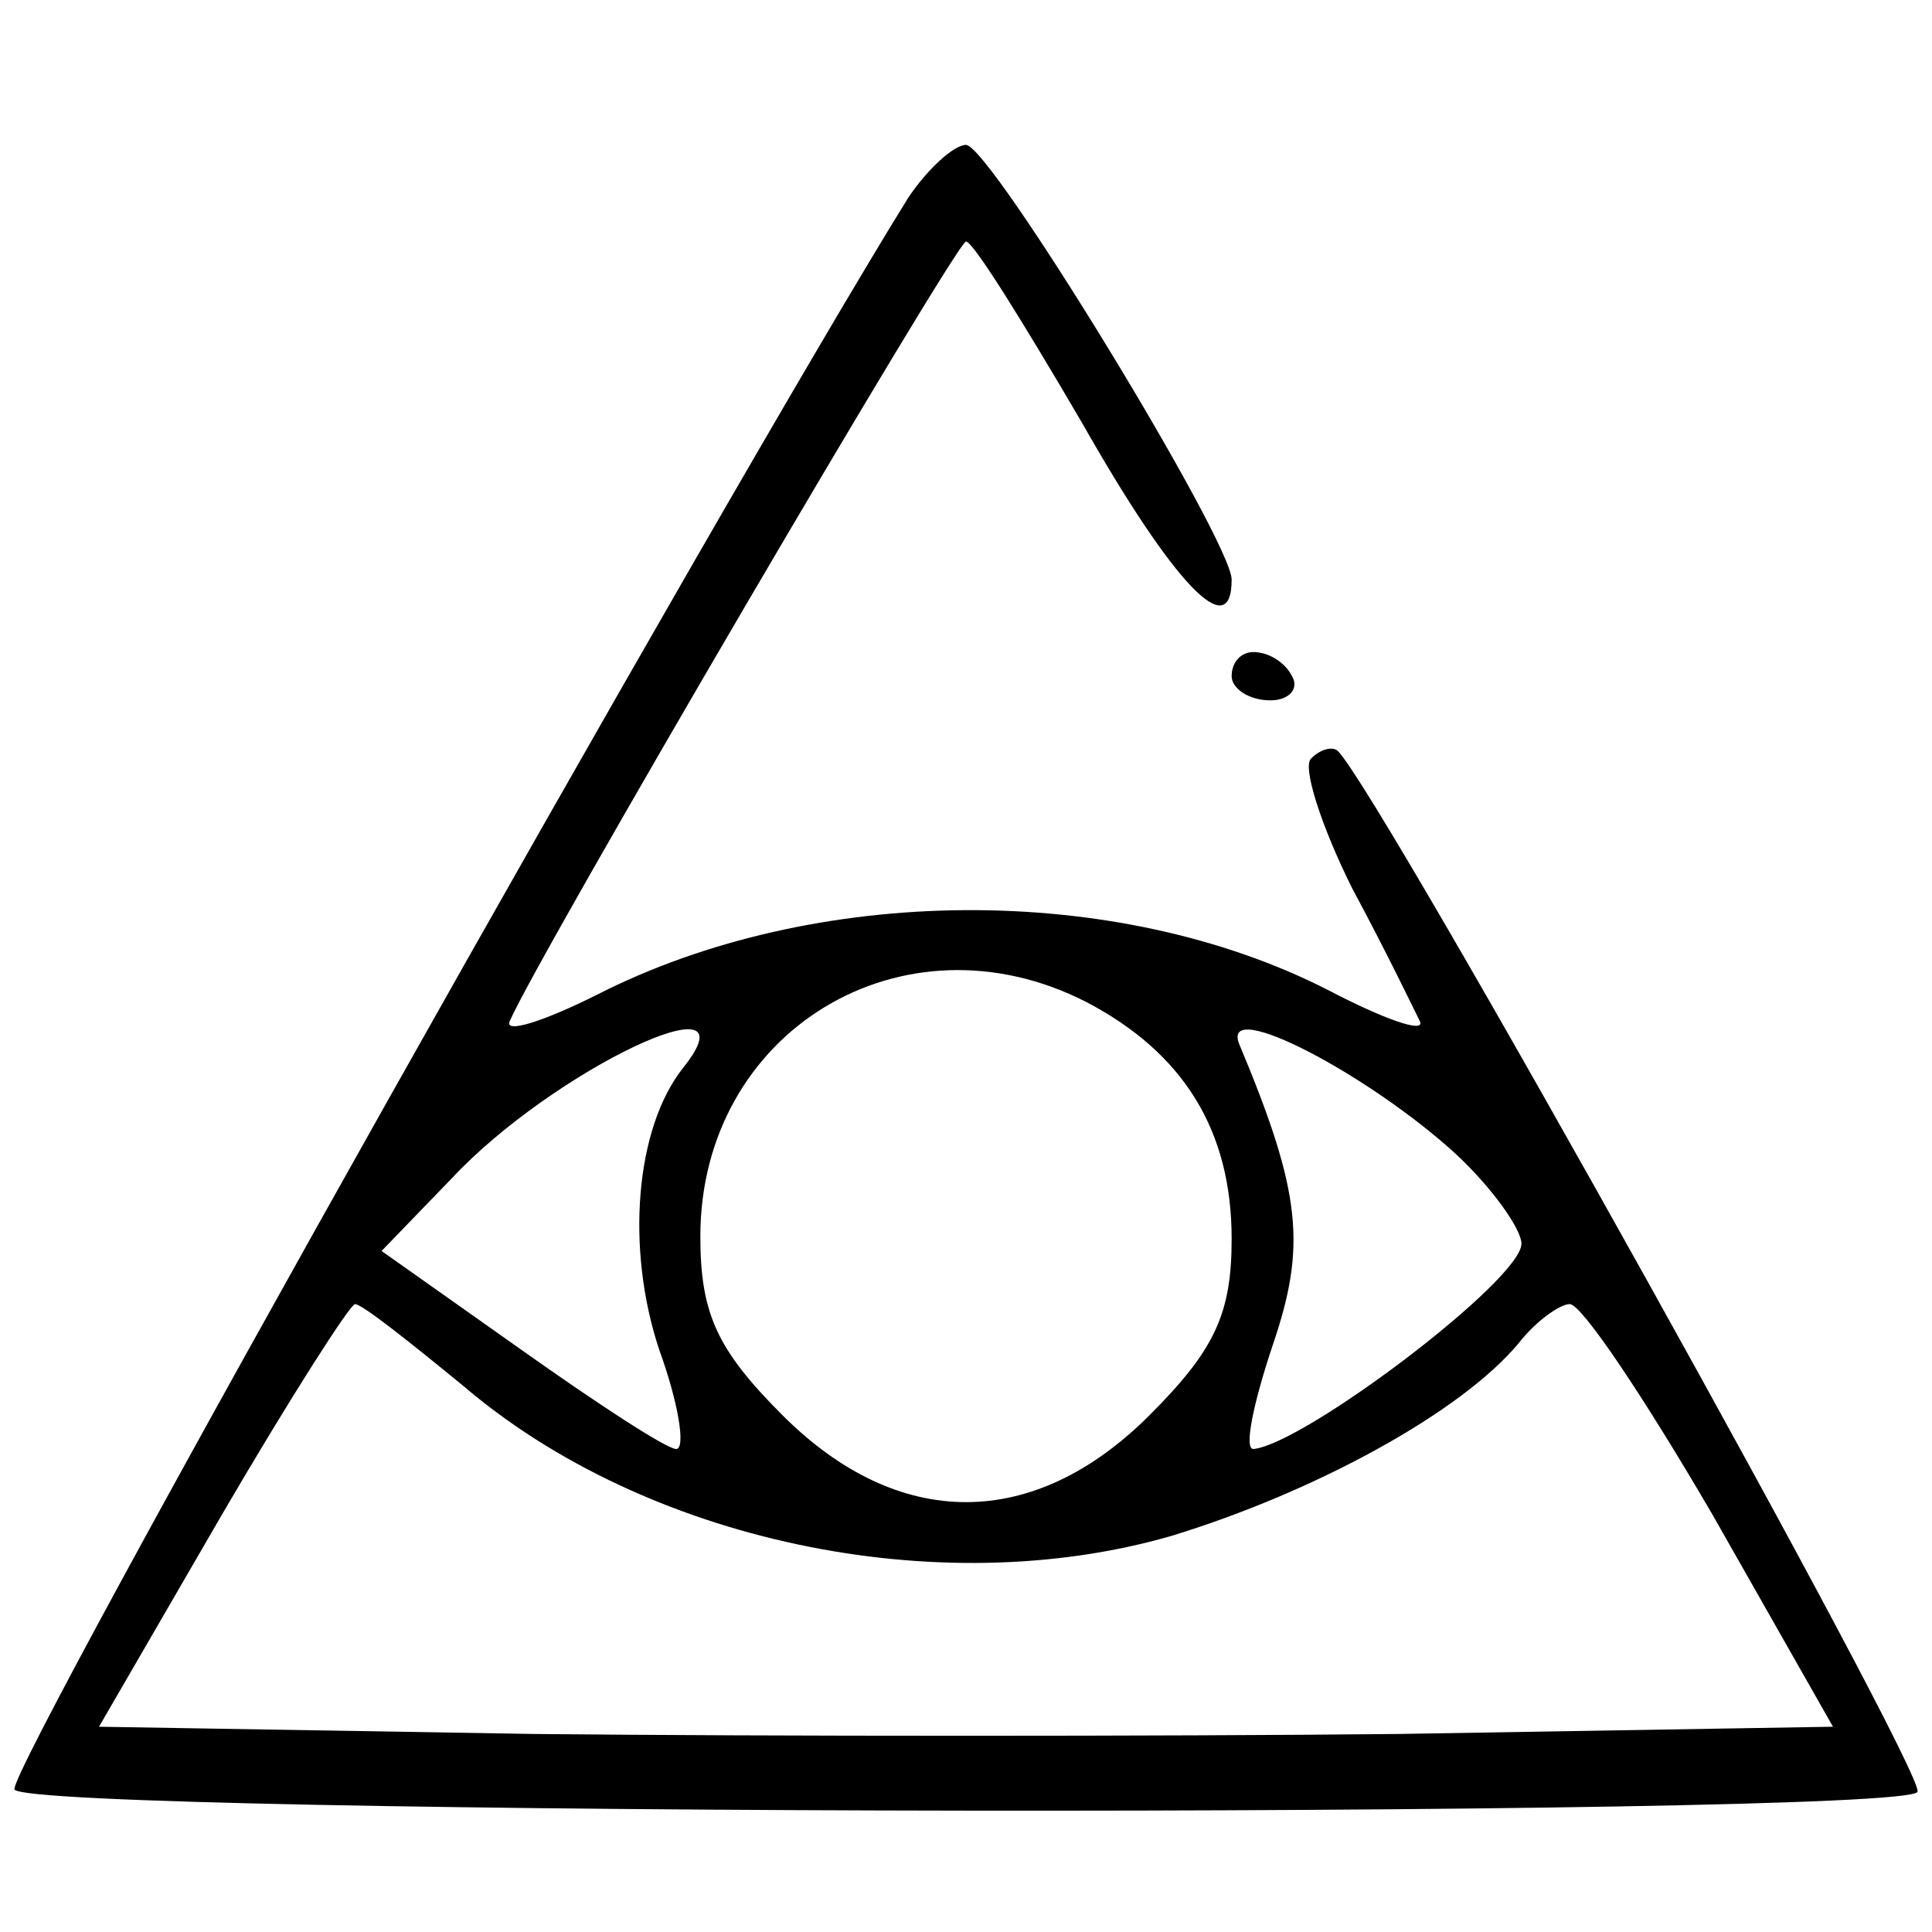 <?xml version="1.0" standalone="no"?>
<!DOCTYPE svg PUBLIC "-//W3C//DTD SVG 20010904//EN"
 "http://www.w3.org/TR/2001/REC-SVG-20010904/DTD/svg10.dtd">
<svg version="1.0" xmlns="http://www.w3.org/2000/svg"
 width="80pt" height="80pt" viewBox="0 0 80 80"
 preserveAspectRatio="xMidYMid meet">

<g transform="translate(0,80) scale(0.1,-0.1)"
fill="#000000" stroke="none">
<path d="M376 718 c-75 -121 -374 -652 -370 -659 7 -11 781 -12 788 -1 4 7
-222 413 -240 431 -2 2 -7 1 -11 -3 -4 -3 4 -28 17 -54 14 -26 26 -51 28 -55
2 -5 -15 1 -38 13 -88 45 -213 44 -303 -2 -22 -11 -38 -16 -36 -11 11 26 185
323 189 323 3 0 24 -34 48 -75 38 -67 62 -92 62 -65 0 16 -100 180 -110 180
-5 0 -16 -10 -24 -22z m74 -333 c40 -21 60 -53 60 -98 0 -31 -7 -46 -34 -73
-48 -48 -104 -48 -152 0 -27 27 -34 42 -34 74 0 85 84 136 160 97z m-167 -27
c-20 -25 -24 -75 -10 -117 8 -22 11 -41 7 -41 -4 0 -33 19 -64 41 l-58 41 29
30 c42 45 127 85 96 46z m320 -36 c15 -14 27 -31 27 -37 0 -15 -90 -83 -111
-85 -4 0 0 19 8 43 14 41 12 63 -14 125 -7 19 54 -13 90 -46z m-411 -96 c75
-64 196 -90 293 -62 59 18 120 51 144 80 7 9 17 16 21 16 5 0 31 -39 59 -87
l50 -88 -180 -3 c-98 -1 -260 -1 -358 0 l-180 3 51 88 c28 48 53 87 55 87 3 0
23 -16 45 -34z"/>
<path d="M510 520 c0 -5 7 -10 16 -10 8 0 12 5 9 10 -3 6 -10 10 -16 10 -5 0
-9 -4 -9 -10z"/>
</g>
</svg>
